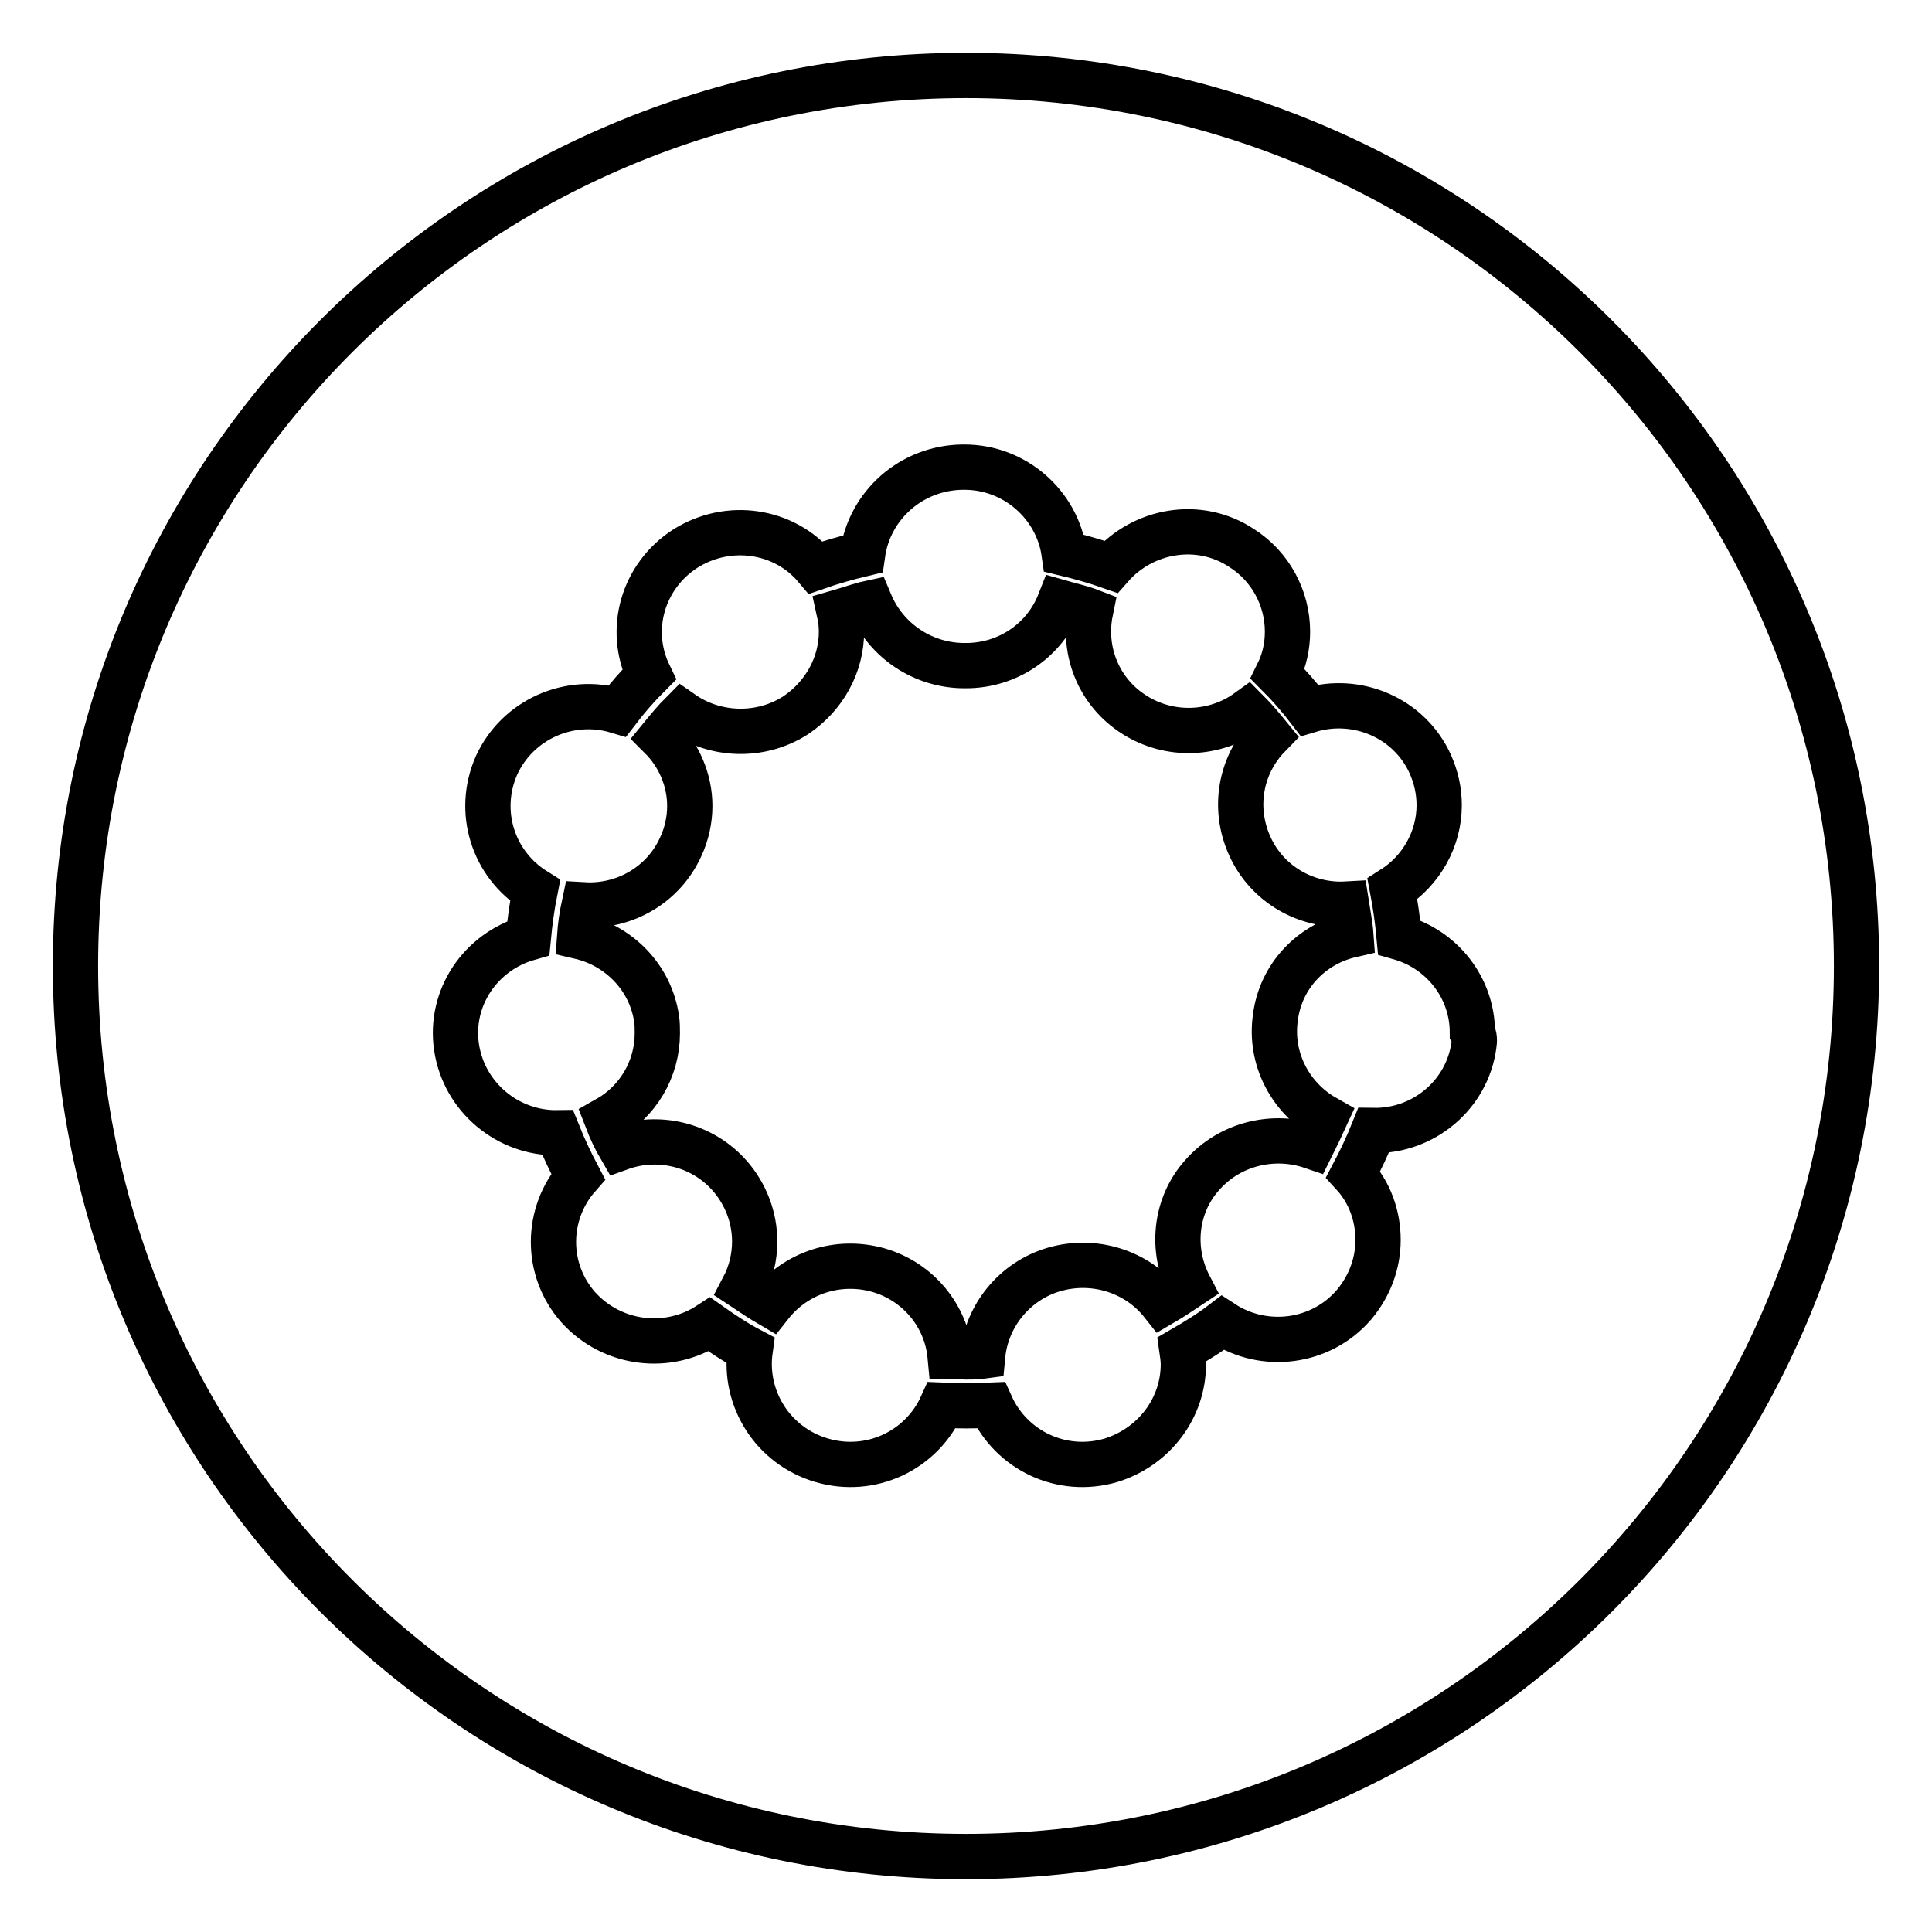 <?xml version="1.0" encoding="utf-8"?>
<!-- Svg Vector Icons : http://www.onlinewebfonts.com/icon -->
<!DOCTYPE svg PUBLIC "-//W3C//DTD SVG 1.1//EN" "http://www.w3.org/Graphics/SVG/1.1/DTD/svg11.dtd">
<svg version="1.1" xmlns="http://www.w3.org/2000/svg" xmlns:xlink="http://www.w3.org/1999/xlink" x="0px" y="0px" viewBox="0 0 256 256" enable-background="new 0 0 256 256" xml:space="preserve">
<g> <path stroke-width="6" fill-opacity="0" stroke="#000000"  d="M179,123.9c-0.1-1.4-0.4-2.8-0.6-4.1c-5.3,0.3-10.5-2.6-12.8-7.7c-2.3-5.1-1.2-10.8,2.5-14.6 c-0.9-1.1-1.8-2.2-2.8-3.2c-4.3,3.1-10.3,3.4-15,0.4c-4.6-2.9-6.9-8.3-5.8-13.7c-1.3-0.5-2.7-0.8-4.1-1.2c-2,5.1-6.9,8.4-12.4,8.4 h-0.2c-5.5,0-10.4-3.3-12.5-8.3c-1.4,0.3-2.7,0.8-4.1,1.2c0.2,0.9,0.3,1.7,0.3,2.6c0,4.3-2.2,8.5-6.1,11.1v0 c-4.7,3-10.7,2.7-15-0.3c-1,1-1.9,2.1-2.8,3.2c2.4,2.4,3.8,5.7,3.8,9.1c0,1.8-0.4,3.7-1.2,5.4c-2.3,5.1-7.5,8-12.8,7.7 c-0.3,1.4-0.5,2.8-0.6,4.2c5.2,1.2,9.4,5.4,10.2,10.9c0.1,0.6,0.1,1.3,0.1,1.9c0,4.8-2.6,9.1-6.7,11.4c0.5,1.3,1.1,2.6,1.8,3.8 c5-1.8,10.8-0.5,14.5,3.7c2.1,2.4,3.3,5.5,3.3,8.7c0,2.1-0.5,4.2-1.5,6.1c1.2,0.8,2.4,1.6,3.6,2.3c3.4-4.3,9-6.1,14.3-4.6 c5.2,1.5,9,6,9.5,11.4c0.7,0,1.4,0,2.1,0.1c0.7,0,1.5,0,2.2-0.1c0.5-5.4,4.3-10,9.5-11.5c5.2-1.5,10.9,0.2,14.3,4.5 c1.2-0.7,2.4-1.5,3.6-2.3c-2.5-4.8-1.9-10.7,1.7-14.7c3.7-4.2,9.5-5.5,14.5-3.8c0.6-1.2,1.2-2.5,1.8-3.8c-4.6-2.6-7.4-7.8-6.6-13.3 C169.7,129.3,173.8,125.1,179,123.9L179,123.9z"/> <path stroke-width="6" fill-opacity="0" stroke="#000000"  d="M128,10C62.8,10,10,62.8,10,128c0,65.2,52.8,118,118,118c65.2,0,118-52.8,118-118C246,62.8,193.2,10,128,10 z M195.3,138.5c-0.9,6.6-6.7,11.4-13.3,11.3c-0.8,2-1.7,3.9-2.7,5.8c2.2,2.4,3.3,5.5,3.3,8.7c0,3.1-1.1,6.1-3.2,8.6 c-4.4,5.1-11.9,6-17.4,2.4c-1.7,1.3-3.5,2.4-5.4,3.5c0.1,0.7,0.2,1.3,0.2,2c0,5.7-3.8,10.9-9.6,12.7c-6.5,1.9-13.2-1.3-15.9-7.3 c-2.2,0.1-4.3,0.1-6.5,0c-2.7,6-9.4,9.2-15.9,7.3c-6.5-1.9-10.4-8.2-9.5-14.6c-1.9-1-3.7-2.2-5.4-3.4c-5.5,3.6-12.9,2.7-17.4-2.3 c-4.4-5-4.3-12.4,0-17.3c-1-1.9-1.9-3.8-2.7-5.8c-6.6,0.1-12.4-4.7-13.4-11.3c-1-6.6,3.2-12.7,9.5-14.5c0.2-2.1,0.5-4.3,0.9-6.3 c-5.6-3.5-7.8-10.5-5.1-16.6c2.8-6.1,9.7-9.1,16-7.2c1.3-1.7,2.7-3.3,4.2-4.8c-2.9-6-0.8-13.1,4.8-16.7c5.7-3.6,13.1-2.5,17.3,2.5 c2-0.7,4.1-1.3,6.2-1.8c0.9-6.4,6.4-11.4,13.2-11.5h0.3c6.7,0,12.3,5,13.2,11.4c2.1,0.5,4.2,1.1,6.2,1.8c4.3-4.9,11.7-6.2,17.3-2.5 c3.8,2.4,6.1,6.6,6.1,11.1c0,1.9-0.4,3.8-1.3,5.6c1.5,1.5,2.9,3.1,4.2,4.8c6.3-1.9,13.2,1,16,7.1c0.8,1.8,1.2,3.6,1.2,5.5 c0,4.5-2.4,8.7-6.2,11.1c0.4,2.1,0.7,4.2,0.9,6.4c5.7,1.6,9.7,6.7,9.7,12.6C195.4,137.3,195.4,137.9,195.3,138.5L195.3,138.5z"/></g>
</svg>
